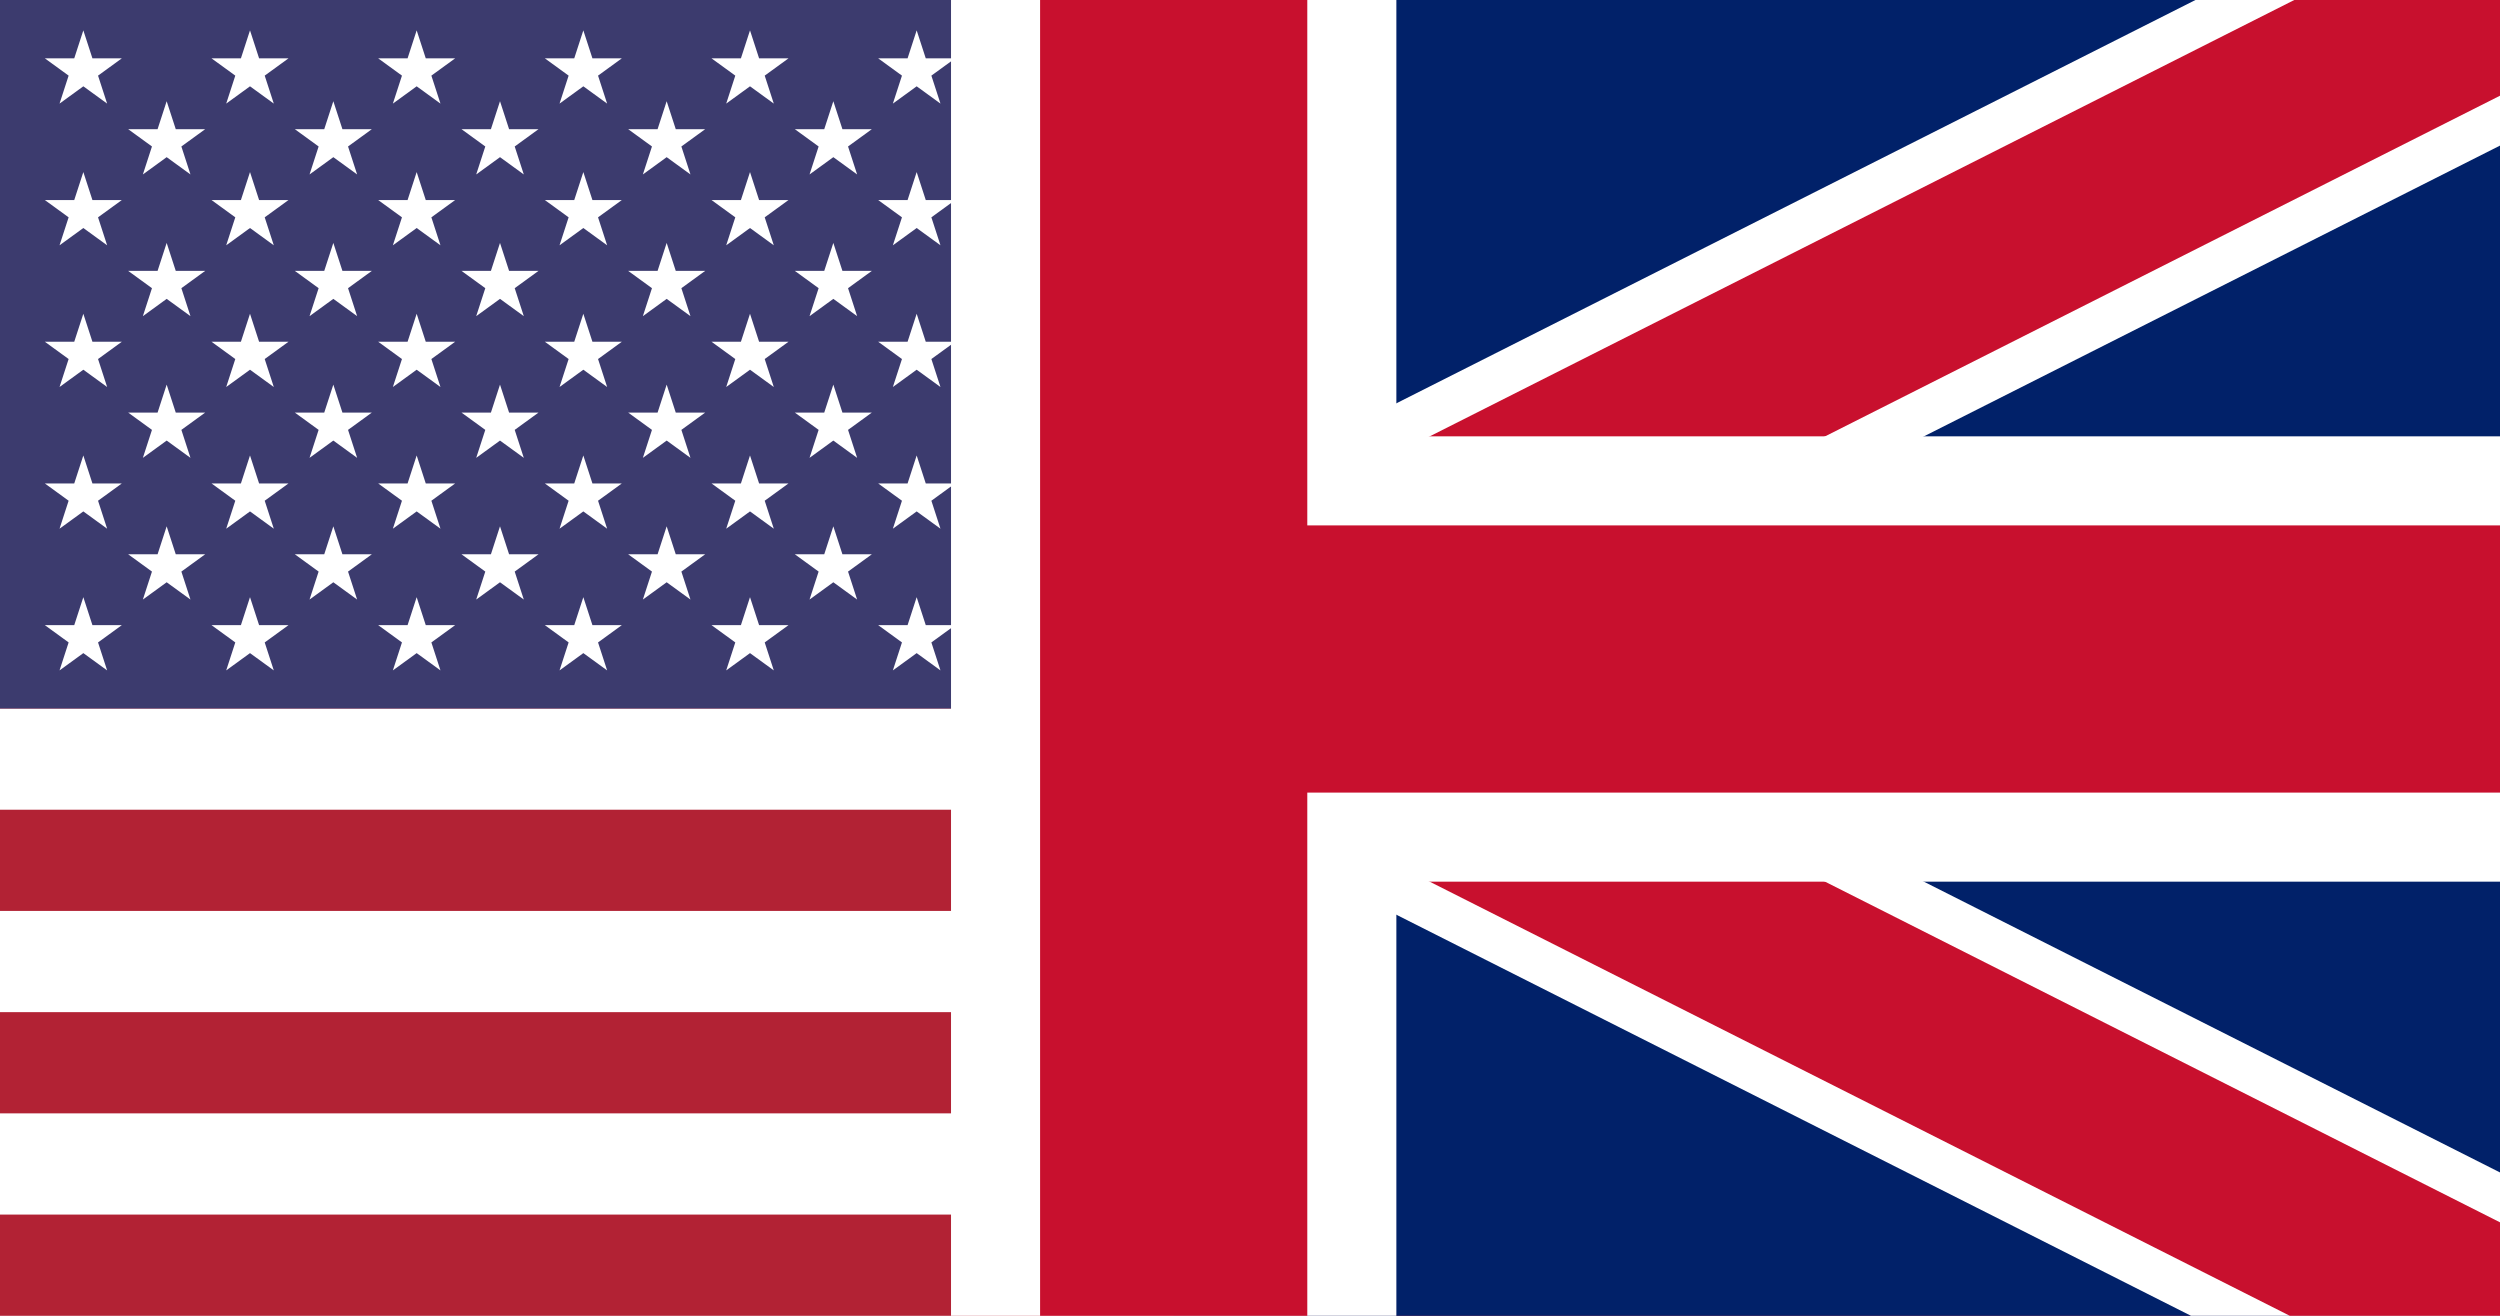<?xml version="1.0" encoding="UTF-8" standalone="no"?>
<svg
   width="1235"
   height="650"
   viewBox="0 0 7410 3900"
   version="1.1"
   id="svg33"
   sodipodi:docname="en_any.svg"
   inkscape:version="1.1 (c4e8f9ed74, 2021-05-24)"
   xmlns:inkscape="http://www.inkscape.org/namespaces/inkscape"
   xmlns:sodipodi="http://sodipodi.sourceforge.net/DTD/sodipodi-0.dtd"
   xmlns:xlink="http://www.w3.org/1999/xlink"
   xmlns="http://www.w3.org/2000/svg"
   xmlns:svg="http://www.w3.org/2000/svg">
  <defs
     id="defs37" />
  <sodipodi:namedview
     id="namedview35"
     pagecolor="#ffffff"
     bordercolor="#666666"
     borderopacity="1.0"
     inkscape:pageshadow="2"
     inkscape:pageopacity="0.0"
     inkscape:pagecheckerboard="0"
     showgrid="false"
     inkscape:zoom="0.53643725"
     inkscape:cx="1344.0528"
     inkscape:cy="266.57358"
     inkscape:window-width="2560"
     inkscape:window-height="1383"
     inkscape:window-x="1920"
     inkscape:window-y="29"
     inkscape:window-maximized="1"
     inkscape:current-layer="g55" />
  <path
     fill="#b22234"
     d="M0 0h7410v3900H0z"
     id="path2" />
  <path
     d="M0 450h7410m0 600H0m0 600h7410m0 600H0m0 600h7410m0 600H0"
     stroke="#fff"
     stroke-width="300"
     id="path4" />
  <path
     fill="#3c3b6e"
     d="M0 0h2964v2100H0z"
     id="path6" />
  <g
     fill="#fff"
     id="g31">
    <g
       id="d">
      <g
         id="c">
        <g
           id="e">
          <g
             id="b">
            <path
               id="a"
               d="M247 90l70.534 217.082-184.66-134.164h228.253L176.466 307.082z" />
            <use
               xlink:href="#a"
               y="420"
               id="use9" />
            <use
               xlink:href="#a"
               y="840"
               id="use11" />
            <use
               xlink:href="#a"
               y="1260"
               id="use13" />
          </g>
          <use
             xlink:href="#a"
             y="1680"
             id="use16" />
        </g>
        <use
           xlink:href="#b"
           x="247"
           y="210"
           id="use19" />
      </g>
      <use
         xlink:href="#c"
         x="494"
         id="use22" />
    </g>
    <use
       xlink:href="#d"
       x="988"
       id="use25" />
    <use
       xlink:href="#c"
       x="1976"
       id="use27" />
    <use
       xlink:href="#e"
       x="2470"
       id="use29" />
  </g>
  <g
     clip-path="url(#a-3)"
     id="g55"
     transform="matrix(120,0,0,120,1776.974,-566.656)"
     style="display:inline">
    <path
       d="m 14.182,4.5 v 33 h 33 v -33 z"
       fill="#012169"
       id="path45"
       sodipodi:nodetypes="ccccc"
       style="stroke-width:1.1" />
    <path
       d="m 14.492,21 32.691,16.5 m 0,-33 L 14.492,21"
       stroke="#ffffff"
       stroke-width="6.6"
       id="path47"
       sodipodi:nodetypes="cccc" />
    <path
       d="m 14.492,21 32.691,16.5 m 0,-33 L 14.492,21"
       clip-path="url(#b-6)"
       stroke="#c8102e"
       stroke-width="4.4"
       id="path49"
       sodipodi:nodetypes="cccc" />
    <path
       d="m 14.182,4.5 v 33 M 14.492,21 h 32.691"
       stroke="#ffffff"
       stroke-width="11"
       id="path51"
       sodipodi:nodetypes="cccc" />
    <path
       d="m 14.182,4.5 v 33 M 14.492,21 h 32.691"
       stroke="#c8102e"
       stroke-width="6.6"
       id="path53"
       sodipodi:nodetypes="cccc" />
  </g>
</svg>
